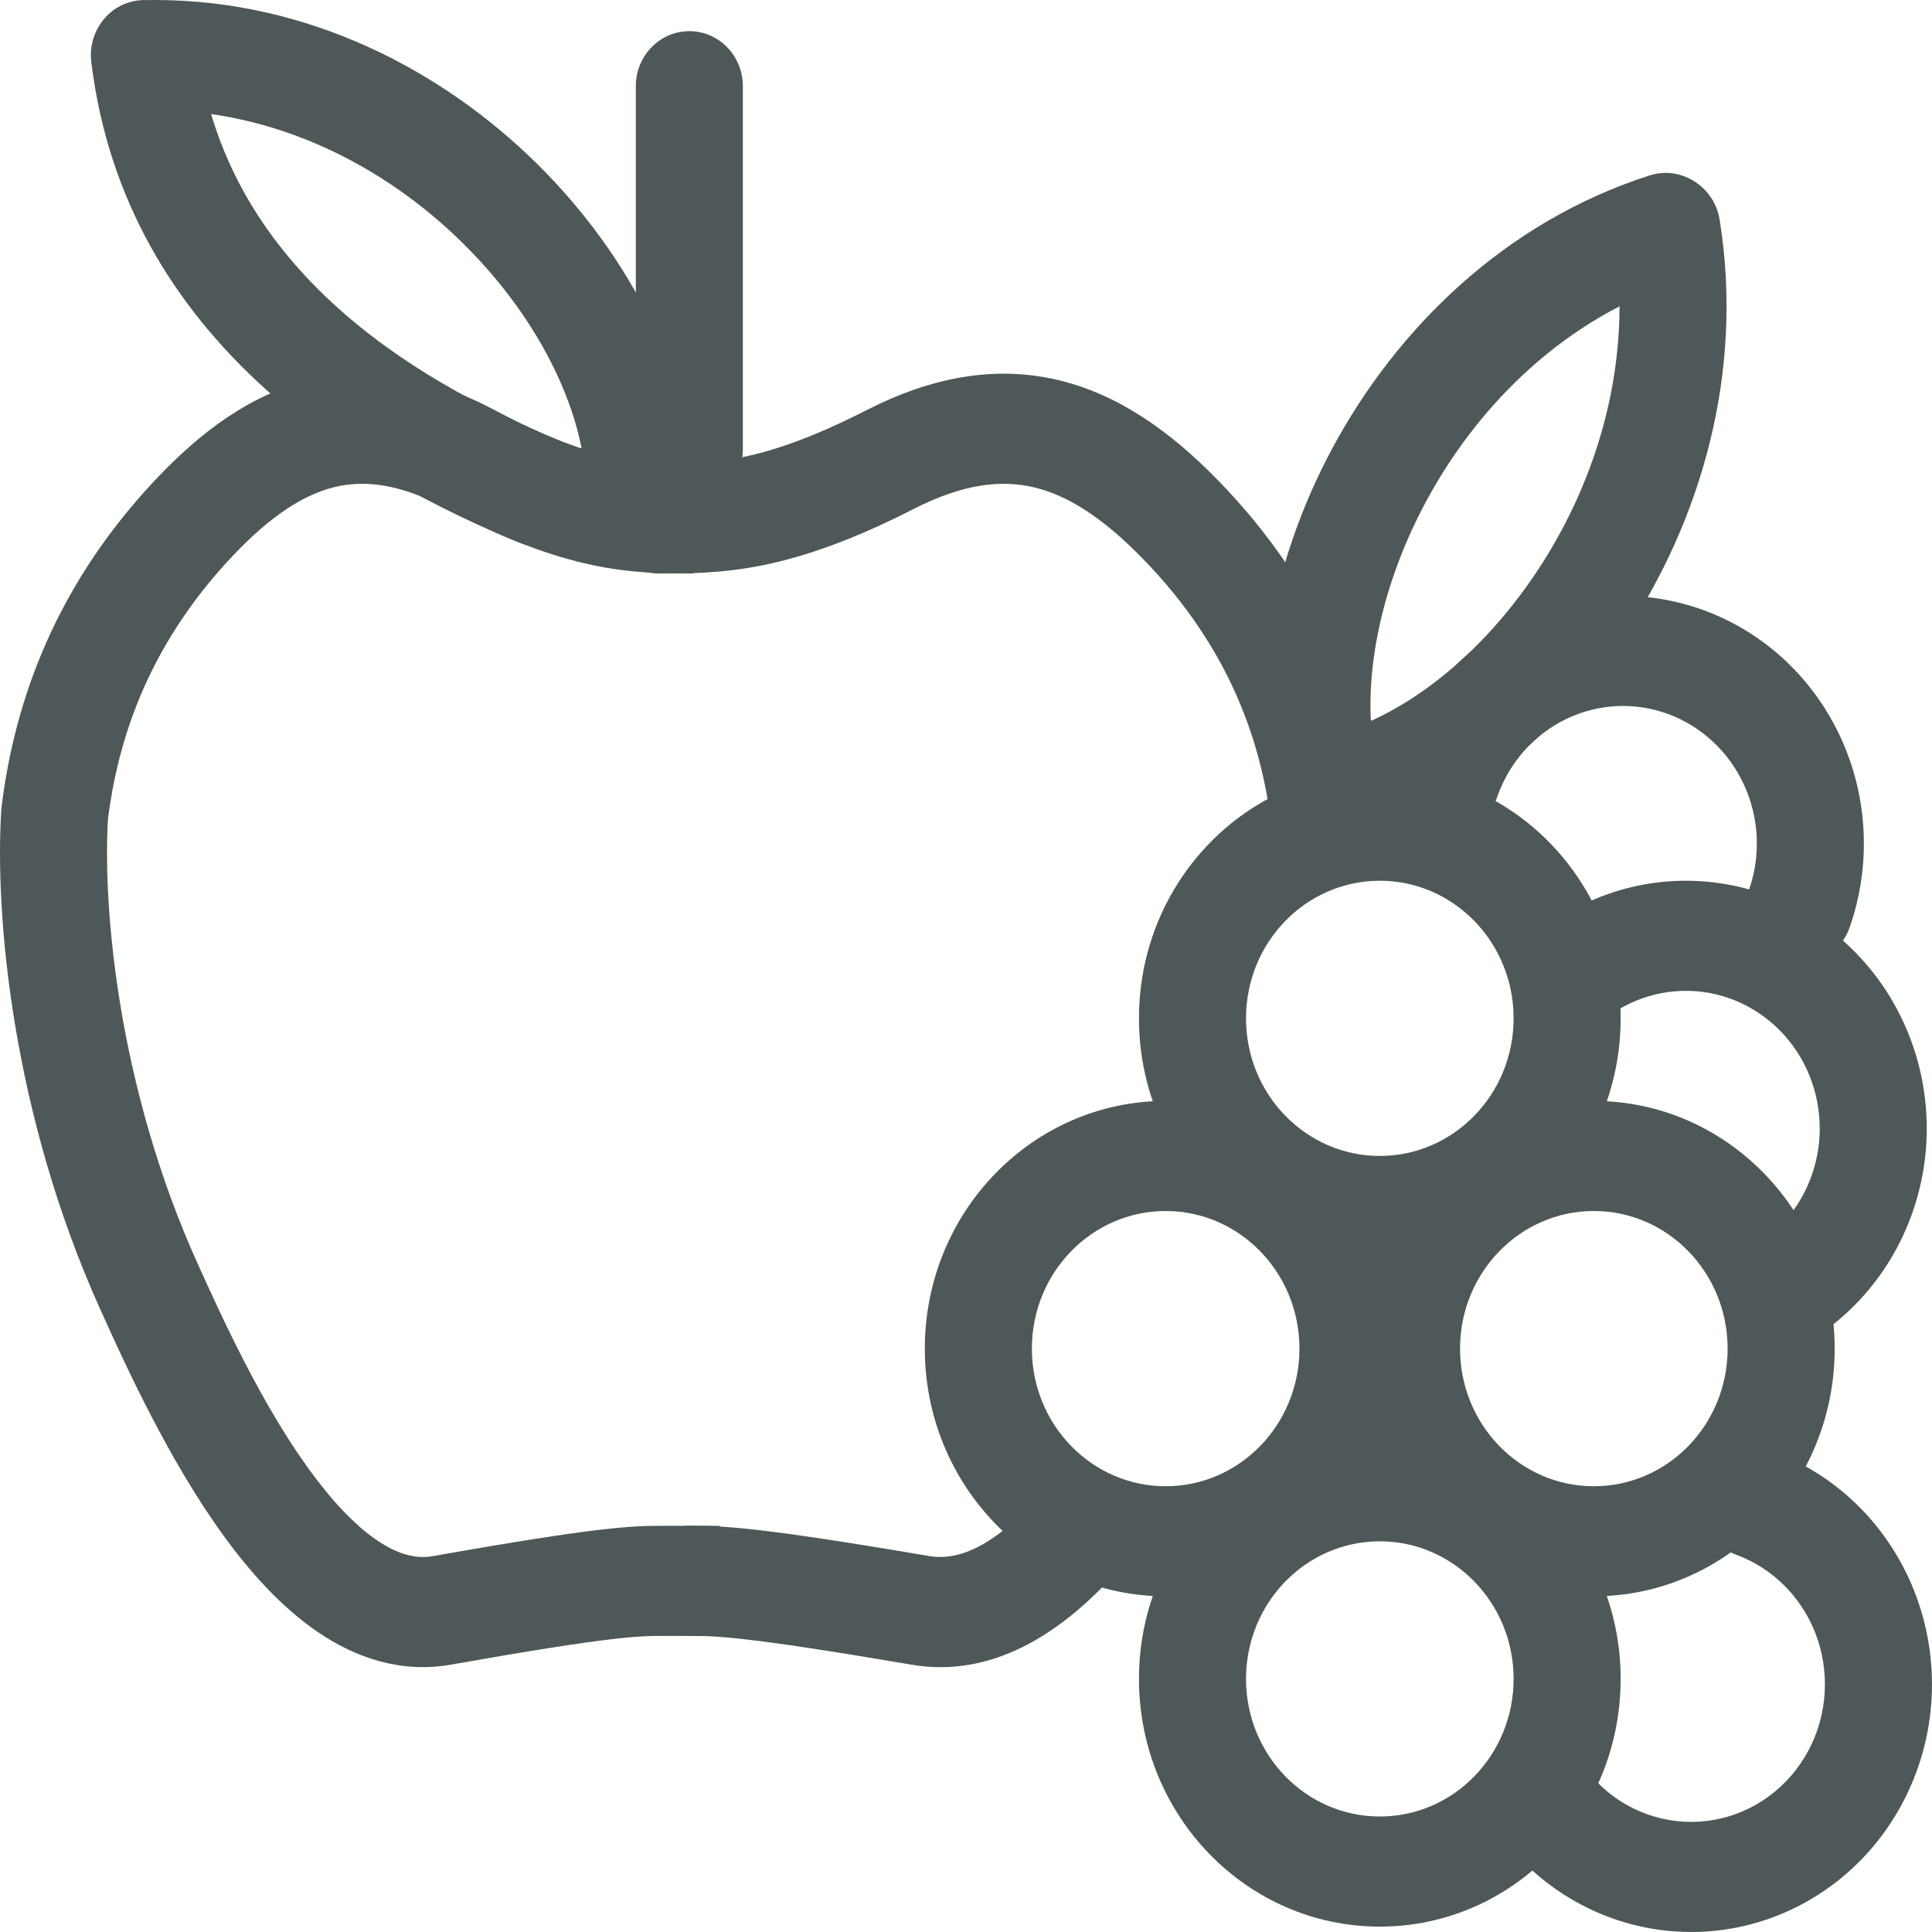 <svg xmlns="http://www.w3.org/2000/svg" fill="none" viewBox="0 0 32 32" height="32" width="32">
<path fill="#4E5859" d="M11.418 0.516C11.907 0.516 12.304 0.924 12.304 1.428V7.445C12.304 7.949 11.907 8.357 11.418 8.357C10.928 8.357 10.531 7.949 10.531 7.445V1.428C10.531 0.924 10.928 0.516 11.418 0.516Z" clip-rule="evenodd" fill-rule="evenodd"></path>
<path fill="#4E5859" d="M5.124 6.295C6.125 6.05 7.148 6.236 8.208 6.8C9.073 7.26 9.686 7.471 10.164 7.572C10.641 7.674 11.02 7.676 11.479 7.676L11.478 9.499H11.461C11.004 9.499 10.468 9.499 9.805 9.358C9.134 9.215 8.367 8.937 7.394 8.42C6.615 8.006 6.029 7.948 5.536 8.069C5.019 8.196 4.471 8.552 3.841 9.221C2.394 10.76 1.945 12.345 1.788 13.563C1.7 15.062 1.962 18.021 3.267 20.915C3.71 21.898 4.339 23.258 5.107 24.321C5.49 24.852 5.874 25.261 6.244 25.512C6.603 25.756 6.901 25.822 7.172 25.774C9.94 25.284 10.461 25.272 11 25.272H11.919V27.096H11C10.991 27.096 10.983 27.096 10.974 27.096C10.6 27.096 10.159 27.095 7.473 27.571C6.639 27.719 5.889 27.456 5.267 27.034C4.657 26.619 4.129 26.026 3.683 25.408C2.793 24.174 2.095 22.651 1.658 21.681C0.207 18.461 -0.089 15.174 0.021 13.417L0.023 13.388L0.026 13.359C0.214 11.86 0.775 9.859 2.567 7.954C3.316 7.157 4.147 6.535 5.124 6.295Z" clip-rule="evenodd" fill-rule="evenodd"></path>
<path fill="#4E5859" d="M7.659 4.021C8.986 5.325 9.705 6.908 9.705 8.133C9.705 8.636 10.102 9.044 10.591 9.044C11.081 9.044 11.478 8.636 11.478 8.133C11.478 6.263 10.442 4.235 8.885 2.703C7.309 1.152 5.092 0 2.568 0C2.078 0 1.681 0.408 1.681 0.912C1.681 1.415 2.078 1.823 2.568 1.823C4.557 1.823 6.352 2.734 7.659 4.021Z" clip-rule="evenodd" fill-rule="evenodd"></path>
<path fill="#4E5859" d="M2.282 0.008C2.768 -0.055 3.211 0.3 3.272 0.799C3.707 4.383 6.769 6.27 9.24 7.287C9.695 7.474 9.916 8.005 9.734 8.472C9.552 8.94 9.037 9.167 8.582 8.98C6.039 7.934 2.08 5.694 1.512 1.026C1.452 0.526 1.796 0.07 2.282 0.008Z" clip-rule="evenodd" fill-rule="evenodd"></path>
<path fill="#4E5859" d="M17.518 6.293C16.497 6.053 15.449 6.234 14.353 6.793C13.448 7.255 12.805 7.468 12.3 7.571C11.795 7.674 11.394 7.676 10.916 7.676C10.427 7.676 10.03 8.084 10.03 8.588C10.03 9.091 10.427 9.499 10.916 9.499H10.933C11.41 9.499 11.961 9.499 12.645 9.36C13.337 9.218 14.13 8.943 15.141 8.426C15.96 8.009 16.588 7.945 17.122 8.071C17.677 8.202 18.255 8.565 18.91 9.235C20.432 10.787 20.892 12.383 21.05 13.597C21.116 14.096 21.562 14.446 22.047 14.379C22.532 14.312 22.873 13.853 22.808 13.354C22.611 11.848 22.024 9.844 20.159 7.94C19.379 7.143 18.52 6.529 17.518 6.293ZM18.356 24.872C18.003 24.523 17.442 24.534 17.102 24.896C16.431 25.614 15.867 25.855 15.39 25.773C12.508 25.283 11.97 25.272 11.415 25.272C10.925 25.272 10.528 25.681 10.528 26.184C10.528 26.688 10.925 27.096 11.415 27.096C11.423 27.096 11.432 27.096 11.44 27.096C11.836 27.096 12.297 27.095 15.101 27.573C16.45 27.802 17.57 27.026 18.38 26.161C18.719 25.798 18.708 25.221 18.356 24.872Z" clip-rule="evenodd" fill-rule="evenodd"></path>
<path fill="#4E5859" d="M23.624 8.299C22.734 9.95 22.504 11.681 22.858 12.851C23.003 13.331 22.742 13.842 22.275 13.992C21.807 14.141 21.31 13.873 21.165 13.392C20.625 11.607 21.029 9.354 22.073 7.415C23.131 5.453 24.915 3.676 27.325 2.905C27.793 2.756 28.29 3.024 28.435 3.505C28.58 3.986 28.319 4.497 27.852 4.646C25.952 5.254 24.501 6.672 23.624 8.299Z" clip-rule="evenodd" fill-rule="evenodd"></path>
<path fill="#4E5859" d="M25.458 9.463C24.423 11.021 23.022 12.009 21.847 12.21C21.364 12.292 21.038 12.761 21.117 13.258C21.197 13.755 21.654 14.091 22.137 14.009C23.93 13.703 25.707 12.321 26.922 10.491C28.152 8.639 28.895 6.201 28.483 3.64C28.403 3.143 27.947 2.807 27.464 2.889C26.981 2.971 26.654 3.441 26.734 3.937C27.059 5.956 26.478 7.926 25.458 9.463Z" clip-rule="evenodd" fill-rule="evenodd"></path>
<path fill="#4E5859" d="M22.854 14.588C21.63 14.588 20.638 15.608 20.638 16.867C20.638 18.126 21.63 19.146 22.854 19.146C24.078 19.146 25.07 18.126 25.07 16.867C25.07 15.608 24.078 14.588 22.854 14.588ZM18.865 16.867C18.865 14.601 20.651 12.764 22.854 12.764C25.057 12.764 26.843 14.601 26.843 16.867C26.843 19.133 25.057 20.97 22.854 20.97C20.651 20.97 18.865 19.133 18.865 16.867Z" clip-rule="evenodd" fill-rule="evenodd"></path>
<path fill="#4E5859" d="M28.23 10.111C29.226 10.479 30.039 11.238 30.49 12.222C30.942 13.206 30.994 14.334 30.637 15.358C30.472 15.832 29.964 16.079 29.503 15.909C29.043 15.739 28.803 15.216 28.968 14.742C29.167 14.174 29.138 13.547 28.887 13C28.636 12.453 28.184 12.031 27.631 11.827C27.078 11.623 26.469 11.653 25.937 11.911C25.405 12.169 24.995 12.633 24.797 13.203C24.631 13.677 24.124 13.923 23.663 13.753C23.202 13.582 22.963 13.06 23.128 12.586C23.485 11.562 24.224 10.726 25.181 10.262C26.137 9.798 27.234 9.743 28.23 10.111Z" clip-rule="evenodd" fill-rule="evenodd"></path>
<path fill="#4E5859" d="M26.819 14.748C27.334 14.595 27.874 14.551 28.406 14.618C28.939 14.684 29.452 14.861 29.917 15.136C30.381 15.412 30.787 15.78 31.11 16.221C31.432 16.661 31.665 17.164 31.795 17.699C31.924 18.234 31.948 18.791 31.864 19.335C31.779 19.88 31.589 20.401 31.305 20.869C31.02 21.336 30.647 21.739 30.207 22.055C29.805 22.343 29.253 22.242 28.973 21.829C28.692 21.416 28.791 20.848 29.192 20.56C29.437 20.384 29.644 20.16 29.802 19.901C29.96 19.641 30.066 19.351 30.113 19.049C30.16 18.746 30.146 18.437 30.075 18.14C30.003 17.842 29.873 17.563 29.694 17.319C29.515 17.074 29.289 16.869 29.031 16.716C28.773 16.563 28.488 16.465 28.192 16.428C27.896 16.391 27.596 16.416 27.31 16.5C27.024 16.585 26.757 16.729 26.526 16.922C26.146 17.239 25.588 17.18 25.279 16.789C24.97 16.399 25.028 15.825 25.408 15.507C25.824 15.159 26.304 14.901 26.819 14.748Z" clip-rule="evenodd" fill-rule="evenodd"></path>
<path fill="#4E5859" d="M19.307 20.058C18.083 20.058 17.091 21.079 17.091 22.337C17.091 23.596 18.083 24.617 19.307 24.617C20.531 24.617 21.523 23.596 21.523 22.337C21.523 21.079 20.531 20.058 19.307 20.058ZM15.318 22.337C15.318 20.072 17.104 18.235 19.307 18.235C21.51 18.235 23.296 20.072 23.296 22.337C23.296 24.603 21.51 26.44 19.307 26.44C17.104 26.44 15.318 24.603 15.318 22.337Z" clip-rule="evenodd" fill-rule="evenodd"></path>
<path fill="#4E5859" d="M26.399 20.058C25.175 20.058 24.183 21.079 24.183 22.337C24.183 23.596 25.175 24.617 26.399 24.617C27.623 24.617 28.615 23.596 28.615 22.337C28.615 21.079 27.623 20.058 26.399 20.058ZM22.41 22.337C22.41 20.072 24.196 18.235 26.399 18.235C28.602 18.235 30.388 20.072 30.388 22.337C30.388 24.603 28.602 26.44 26.399 26.44C24.196 26.44 22.41 24.603 22.41 22.337Z" clip-rule="evenodd" fill-rule="evenodd"></path>
<path fill="#4E5859" d="M22.854 25.529C21.63 25.529 20.638 26.549 20.638 27.808C20.638 29.067 21.63 30.087 22.854 30.087C24.078 30.087 25.07 29.067 25.07 27.808C25.07 26.549 24.078 25.529 22.854 25.529ZM18.865 27.808C18.865 25.542 20.651 23.705 22.854 23.705C25.057 23.705 26.843 25.542 26.843 27.808C26.843 30.074 25.057 31.911 22.854 31.911C20.651 31.911 18.865 30.074 18.865 27.808Z" clip-rule="evenodd" fill-rule="evenodd"></path>
<path fill="#4E5859" d="M28.22 24.585C28.384 24.111 28.892 23.864 29.353 24.034C29.915 24.24 30.425 24.574 30.845 25.01C31.265 25.447 31.585 25.974 31.78 26.555C31.975 27.135 32.042 27.753 31.974 28.363C31.906 28.973 31.706 29.56 31.388 30.08C31.071 30.6 30.644 31.04 30.139 31.367C29.634 31.695 29.064 31.902 28.47 31.973C27.877 32.043 27.276 31.976 26.712 31.776C26.147 31.576 25.634 31.249 25.209 30.817C24.86 30.464 24.856 29.886 25.2 29.528C25.544 29.17 26.105 29.166 26.454 29.52C26.69 29.759 26.975 29.941 27.289 30.052C27.603 30.163 27.937 30.201 28.266 30.161C28.596 30.122 28.912 30.007 29.193 29.825C29.473 29.643 29.711 29.399 29.887 29.11C30.064 28.821 30.175 28.495 30.212 28.156C30.25 27.817 30.213 27.474 30.105 27.151C29.996 26.829 29.819 26.536 29.585 26.293C29.352 26.051 29.069 25.866 28.756 25.751C28.295 25.581 28.055 25.059 28.22 24.585Z" clip-rule="evenodd" fill-rule="evenodd"></path>
</svg>
